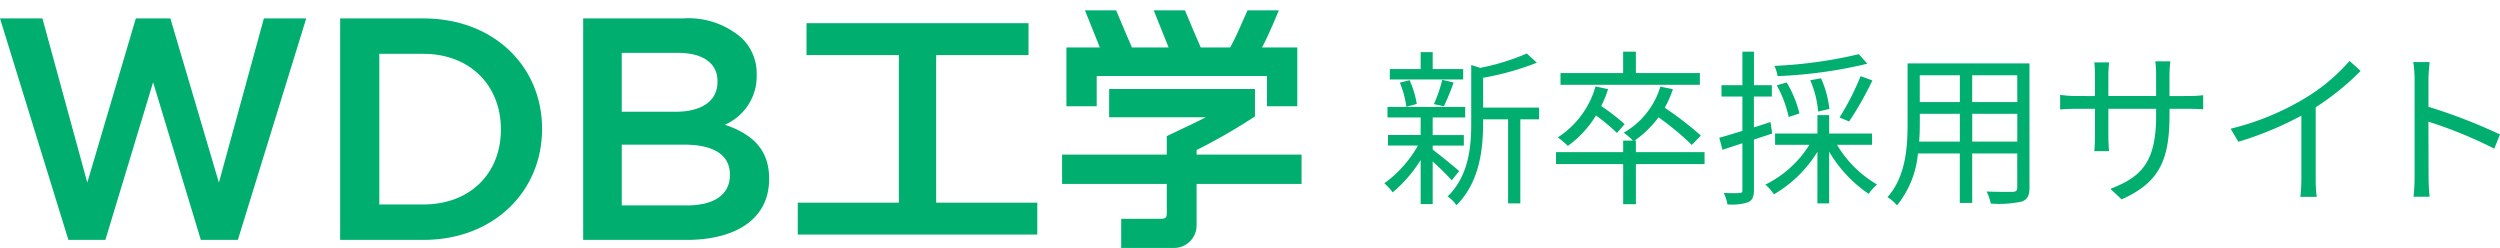 <svg xmlns="http://www.w3.org/2000/svg" width="242" height="24" viewBox="0 0 242 24">
  <g id="cmn_logo" transform="translate(-20 -43)">
    <rect id="長方形_56467" data-name="長方形 56467" width="242" height="24" transform="translate(20 43)" fill="rgba(255,255,255,0)"/>
    <g id="グループ_81439" data-name="グループ 81439" transform="translate(2913.211 8464)">
      <path id="パス_4309" data-name="パス 4309" d="M8.053-9.182H5.1v-1.638H3.934v1.638H.951v1.005h7.1Zm-1.865,3.6a23.94,23.94,0,0,0,.94-2.3l-1.1-.259a13.431,13.431,0,0,1-.811,2.351ZM3.561-5.809a8.967,8.967,0,0,0-.7-2.3l-.94.243a9.335,9.335,0,0,1,.632,2.335Zm4.1,6.5C7.29.352,5.718-.929,5.1-1.383v-.389H8.117V-2.794H5.1V-4.5H8.247V-5.518H.724V-4.5h3.21v1.7H.773v1.021h2.9A11.368,11.368,0,0,1,.416,1.876a5.2,5.2,0,0,1,.811.876A13.129,13.129,0,0,0,3.934-.378V3.886H5.1V-.232A25.048,25.048,0,0,1,6.95,1.584ZM15.4-5.453H9.982V-8.339a26.8,26.8,0,0,0,5.2-1.459l-.973-.892A21.921,21.921,0,0,1,9.706-9.3l-.876-.276v5.642c0,2.27-.227,5.075-2.286,7.085A3.043,3.043,0,0,1,7.4,4c2.27-2.254,2.578-5.5,2.578-7.912v-.405H12.4V3.821h1.184V-4.318H15.4Zm15.565-3.34H24.769v-2.075H23.536v2.075H17.473v1.135h13.49Zm-7.28,4.945A19.939,19.939,0,0,0,21.412-5.6a10.48,10.48,0,0,0,.665-1.638L20.861-7.5a8.649,8.649,0,0,1-3.648,4.929,10,10,0,0,1,.973.827A10.171,10.171,0,0,0,20.91-4.691,19.145,19.145,0,0,1,22.936-3ZM31.416-1.14H24.769V-2.259h-.13a9.532,9.532,0,0,0,2.319-2.254,26.593,26.593,0,0,1,3.226,2.675l.876-.908a32.009,32.009,0,0,0-3.5-2.691,10.077,10.077,0,0,0,.794-1.8l-1.216-.243a7.661,7.661,0,0,1-3.551,4.459,5.56,5.56,0,0,1,.892.762h-.94V-1.14h-6.5V.011h6.5V3.9h1.232V.011h6.647Zm14.933-9.485A43.69,43.69,0,0,1,38.177-9.49a3.679,3.679,0,0,1,.308.989,44.43,44.43,0,0,0,8.69-1.2Zm-.94,6.518a31.818,31.818,0,0,0,2.254-3.972L46.527-8.5a25.817,25.817,0,0,1-2.043,4ZM43.5-5.323a9.623,9.623,0,0,0-.811-2.967L41.647-8.1a9.445,9.445,0,0,1,.762,3.032Zm-2.9.438a10.782,10.782,0,0,0-1.232-3l-.957.276a11.428,11.428,0,0,1,1.151,3.064ZM37.966-2.94,37.8-4.058c-.535.178-1.07.357-1.605.519V-6.523h1.735v-1.1H36.2v-3.243H35.08v3.243H33.054v1.1H35.08V-3.2c-.843.259-1.621.5-2.237.665l.308,1.167L35.08-2V2.524c0,.243-.081.292-.276.292-.195.016-.827.016-1.524,0a4.817,4.817,0,0,1,.357,1.1,5.083,5.083,0,0,0,2.01-.211c.405-.195.551-.535.551-1.184v-4.88Zm9.663,1.086V-2.94H43.479V-4.723H42.344V-2.94h-4.1v1.086h3.324A10.492,10.492,0,0,1,37.3,2.005a3.872,3.872,0,0,1,.827.94,12.025,12.025,0,0,0,4.215-4.118V3.821h1.135v-5.01A12.745,12.745,0,0,0,47.305,2.9a4.384,4.384,0,0,1,.811-.908,10.848,10.848,0,0,1-3.875-3.843Zm9.7-.308V-4.853h4.361v2.691Zm-5.14,0c.049-.6.065-1.2.065-1.735v-.957h3.875v2.691Zm3.94-6.421v2.594H52.25V-8.582Zm5.561,2.594H57.325V-8.582h4.361ZM62.87-9.733h-11.8V-3.9c0,2.254-.162,5.107-1.946,7.118a3.934,3.934,0,0,1,.924.794A9.309,9.309,0,0,0,52.072-1.01h4.053V3.773h1.2V-1.01h4.361V2.281c0,.308-.113.405-.438.422-.292,0-1.394.016-2.529-.032a4.765,4.765,0,0,1,.405,1.167,10.58,10.58,0,0,0,3.016-.195c.519-.211.73-.567.73-1.346ZM76.424-6.571V-8.6a12.3,12.3,0,0,1,.081-1.33H75.046a9.039,9.039,0,0,1,.081,1.33v2.027H70.507V-8.647a10.006,10.006,0,0,1,.081-1.184H69.145c.016.162.065.665.065,1.184v2.075H67.475a11.963,11.963,0,0,1-1.638-.113v1.411c.195-.016.924-.065,1.638-.065h1.735v2.627c0,.616-.049,1.313-.065,1.475h1.427c-.016-.162-.065-.876-.065-1.475V-5.339h4.621v.681c0,4.54-1.475,5.934-4.426,7.069l1.086,1.021c3.713-1.654,4.637-3.875,4.637-8.2v-.567h1.783c.713,0,1.313.032,1.475.049V-6.653a11.371,11.371,0,0,1-1.475.081Zm17.429-3.4A17.889,17.889,0,0,1,89.59-6.393,25.59,25.59,0,0,1,82.342-3.41l.746,1.265a32.428,32.428,0,0,0,6.1-2.529V1.454a15.039,15.039,0,0,1-.1,1.735h1.589a12.235,12.235,0,0,1-.1-1.735V-5.485A25.432,25.432,0,0,0,94.924-9Zm14.562,7.118a52.692,52.692,0,0,0-6.923-2.675V-8.177c0-.486.065-1.184.114-1.686h-1.589a10.232,10.232,0,0,1,.13,1.686V1.26a17.751,17.751,0,0,1-.1,1.913h1.556a19.139,19.139,0,0,1-.1-1.913l-.016-5.35a42.507,42.507,0,0,1,6.372,2.61Z" transform="translate(-2759.627 -8405.132)" fill="#00af70"/>
      <g id="グループ_81438" data-name="グループ 81438" transform="translate(-2893.211 -8420)">
        <path id="B" d="M35.5.994h-8.06V22.435H35.5c6.792,0,11.486-4.688,11.486-10.72v-.062C46.981,5.619,42.287.994,35.5.994ZM43,11.776c0,4.2-2.964,7.229-7.5,7.229H31.232V4.423H35.5c4.538,0,7.5,3.095,7.5,7.291v.061Z" transform="translate(5.486 -0.213)" fill="#00af70"/>
        <path id="D" d="M60.755,11.286a5.108,5.108,0,0,0,3.086-4.78v-.06A4.778,4.778,0,0,0,62.39,2.893a7.838,7.838,0,0,0-5.652-1.9H47.044V22.435h10c4.817,0,8-2.052,8-5.882v-.061c0-2.912-1.762-4.351-4.291-5.207ZM50.778,4.332h5.467c2.44,0,3.8,1.042,3.8,2.726v.061c0,1.962-1.637,2.912-4.075,2.912H50.778v-5.7ZM61.247,16.155c0,1.93-1.573,2.943-4.167,2.943h-6.3V13.214H56.8c2.994,0,4.446,1.071,4.446,2.879v.061Z" transform="translate(9.407 -0.213)" fill="#00af70"/>
        <path id="W" d="M21.19,16.891l-4.7-15.9H13.15l-4.7,15.9L4.106.994H0L6.621,22.435H10.2L14.821,7.179l4.619,15.256h3.584L29.644.994h-4.1Z" transform="translate(0 -0.213)" fill="#00af70"/>
        <path id="高" d="M77.75,4.469h8.942V1.384H65.2V4.469h8.941V18.757H64.354v3.087H87.542V18.757H77.75Z" transform="translate(12.869 -0.139)" fill="#00af70"/>
        <path id="学2" d="M98.7,12.642a56.08,56.08,0,0,0,5.648-3.253V6.734H90.234V9.473h9.353c-1.079.563-2.536,1.226-3.774,1.826v1.788H85.678v2.837H95.813V18.63c0,.446,0,.67-.576.67H91.4v2.82h5.169A2.184,2.184,0,0,0,98.7,19.977V15.922h10.16V13.086H98.7v-.446Z" transform="translate(17.132 0.88)" fill="#00af70"/>
        <path id="学" d="M88.957,6.694h16.485V9.622h2.934V3.933h-3.414c.664-1.217,1.628-3.595,1.628-3.595h-3.029c-.695,1.576-1.285,2.927-1.686,3.595H99.031C98.879,3.585,98.1,1.8,97.5.338H94.478s1,2.488,1.442,3.595H92.371c-.151-.348-.93-2.128-1.532-3.595H87.822s1,2.488,1.441,3.595H86.027V9.622h2.932V6.694Z" transform="translate(17.202 -0.338)" fill="#00af70"/>
      </g>
    </g>
  </g>
</svg>
